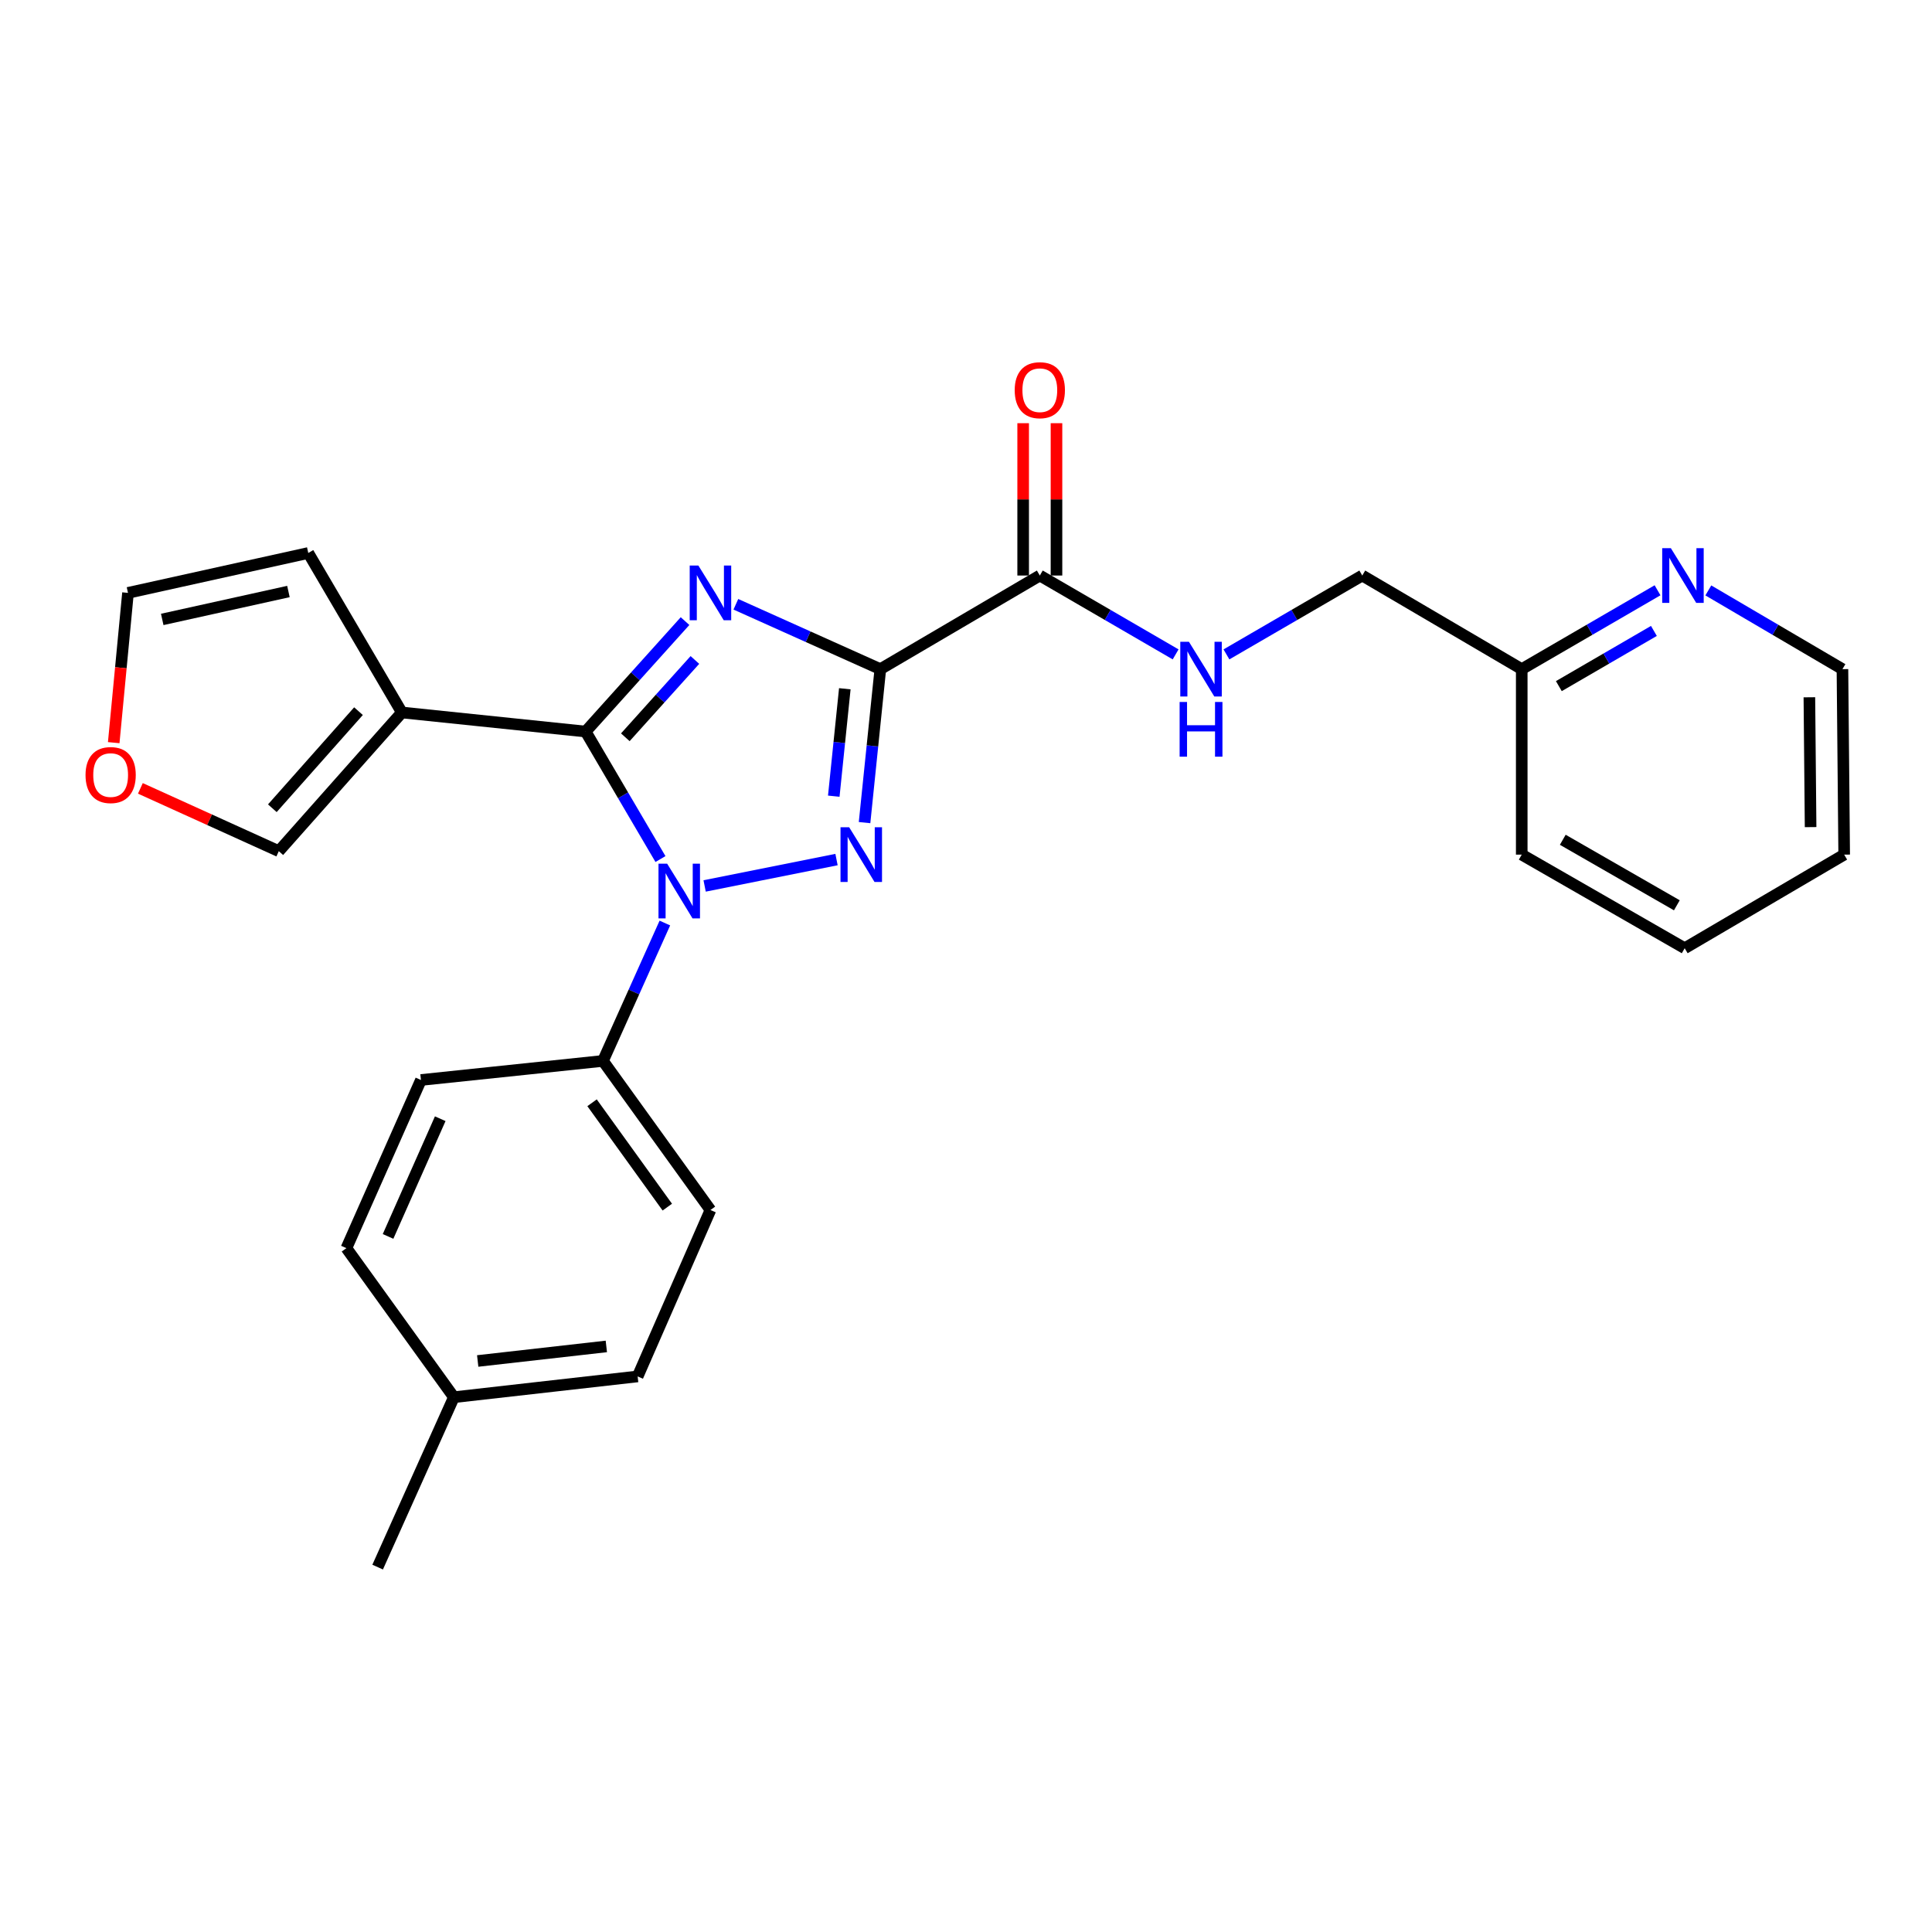 <?xml version='1.0' encoding='iso-8859-1'?>
<svg version='1.1' baseProfile='full'
              xmlns='http://www.w3.org/2000/svg'
                      xmlns:rdkit='http://www.rdkit.org/xml'
                      xmlns:xlink='http://www.w3.org/1999/xlink'
                  xml:space='preserve'
width='1000px' height='1000px' viewBox='0 0 1000 1000'>
<!-- END OF HEADER -->
<rect style='opacity:1.0;fill:#FFFFFF;stroke:none' width='1000' height='1000' x='0' y='0'> </rect>
<path class='bond-0' d='M 953.645,346.348 L 954.545,442.354' style='fill:none;fill-rule:evenodd;stroke:#000000;stroke-width:6px;stroke-linecap:butt;stroke-linejoin:miter;stroke-opacity:1' />
<path class='bond-0' d='M 936.532,360.911 L 937.163,428.115' style='fill:none;fill-rule:evenodd;stroke:#000000;stroke-width:6px;stroke-linecap:butt;stroke-linejoin:miter;stroke-opacity:1' />
<path class='bond-1' d='M 953.645,346.348 L 918.935,325.974' style='fill:none;fill-rule:evenodd;stroke:#000000;stroke-width:6px;stroke-linecap:butt;stroke-linejoin:miter;stroke-opacity:1' />
<path class='bond-1' d='M 918.935,325.974 L 884.226,305.599' style='fill:none;fill-rule:evenodd;stroke:#0000FF;stroke-width:6px;stroke-linecap:butt;stroke-linejoin:miter;stroke-opacity:1' />
<path class='bond-2' d='M 538.21,297.89 L 573.356,318.3' style='fill:none;fill-rule:evenodd;stroke:#000000;stroke-width:6px;stroke-linecap:butt;stroke-linejoin:miter;stroke-opacity:1' />
<path class='bond-2' d='M 573.356,318.3 L 608.501,338.71' style='fill:none;fill-rule:evenodd;stroke:#0000FF;stroke-width:6px;stroke-linecap:butt;stroke-linejoin:miter;stroke-opacity:1' />
<path class='bond-3' d='M 546.834,297.89 L 546.834,258.467' style='fill:none;fill-rule:evenodd;stroke:#000000;stroke-width:6px;stroke-linecap:butt;stroke-linejoin:miter;stroke-opacity:1' />
<path class='bond-3' d='M 546.834,258.467 L 546.834,219.044' style='fill:none;fill-rule:evenodd;stroke:#FF0000;stroke-width:6px;stroke-linecap:butt;stroke-linejoin:miter;stroke-opacity:1' />
<path class='bond-3' d='M 529.586,297.89 L 529.586,258.467' style='fill:none;fill-rule:evenodd;stroke:#000000;stroke-width:6px;stroke-linecap:butt;stroke-linejoin:miter;stroke-opacity:1' />
<path class='bond-3' d='M 529.586,258.467 L 529.586,219.044' style='fill:none;fill-rule:evenodd;stroke:#FF0000;stroke-width:6px;stroke-linecap:butt;stroke-linejoin:miter;stroke-opacity:1' />
<path class='bond-4' d='M 538.21,297.89 L 455.658,346.348' style='fill:none;fill-rule:evenodd;stroke:#000000;stroke-width:6px;stroke-linecap:butt;stroke-linejoin:miter;stroke-opacity:1' />
<path class='bond-5' d='M 634.806,338.711 L 669.956,318.3' style='fill:none;fill-rule:evenodd;stroke:#0000FF;stroke-width:6px;stroke-linecap:butt;stroke-linejoin:miter;stroke-opacity:1' />
<path class='bond-5' d='M 669.956,318.3 L 705.107,297.89' style='fill:none;fill-rule:evenodd;stroke:#000000;stroke-width:6px;stroke-linecap:butt;stroke-linejoin:miter;stroke-opacity:1' />
<path class='bond-6' d='M 954.545,442.354 L 871.993,490.802' style='fill:none;fill-rule:evenodd;stroke:#000000;stroke-width:6px;stroke-linecap:butt;stroke-linejoin:miter;stroke-opacity:1' />
<path class='bond-7' d='M 364.716,458.565 L 432.981,444.915' style='fill:none;fill-rule:evenodd;stroke:#0000FF;stroke-width:6px;stroke-linecap:butt;stroke-linejoin:miter;stroke-opacity:1' />
<path class='bond-8' d='M 341.859,444.64 L 322.492,411.645' style='fill:none;fill-rule:evenodd;stroke:#0000FF;stroke-width:6px;stroke-linecap:butt;stroke-linejoin:miter;stroke-opacity:1' />
<path class='bond-8' d='M 322.492,411.645 L 303.126,378.65' style='fill:none;fill-rule:evenodd;stroke:#000000;stroke-width:6px;stroke-linecap:butt;stroke-linejoin:miter;stroke-opacity:1' />
<path class='bond-9' d='M 344.135,477.763 L 328.115,513.447' style='fill:none;fill-rule:evenodd;stroke:#0000FF;stroke-width:6px;stroke-linecap:butt;stroke-linejoin:miter;stroke-opacity:1' />
<path class='bond-9' d='M 328.115,513.447 L 312.095,549.13' style='fill:none;fill-rule:evenodd;stroke:#000000;stroke-width:6px;stroke-linecap:butt;stroke-linejoin:miter;stroke-opacity:1' />
<path class='bond-10' d='M 447.492,425.781 L 451.575,386.065' style='fill:none;fill-rule:evenodd;stroke:#0000FF;stroke-width:6px;stroke-linecap:butt;stroke-linejoin:miter;stroke-opacity:1' />
<path class='bond-10' d='M 451.575,386.065 L 455.658,346.348' style='fill:none;fill-rule:evenodd;stroke:#000000;stroke-width:6px;stroke-linecap:butt;stroke-linejoin:miter;stroke-opacity:1' />
<path class='bond-10' d='M 431.559,412.102 L 434.417,384.301' style='fill:none;fill-rule:evenodd;stroke:#0000FF;stroke-width:6px;stroke-linecap:butt;stroke-linejoin:miter;stroke-opacity:1' />
<path class='bond-10' d='M 434.417,384.301 L 437.275,356.499' style='fill:none;fill-rule:evenodd;stroke:#000000;stroke-width:6px;stroke-linecap:butt;stroke-linejoin:miter;stroke-opacity:1' />
<path class='bond-11' d='M 455.658,346.348 L 418.269,329.561' style='fill:none;fill-rule:evenodd;stroke:#000000;stroke-width:6px;stroke-linecap:butt;stroke-linejoin:miter;stroke-opacity:1' />
<path class='bond-11' d='M 418.269,329.561 L 380.88,312.773' style='fill:none;fill-rule:evenodd;stroke:#0000FF;stroke-width:6px;stroke-linecap:butt;stroke-linejoin:miter;stroke-opacity:1' />
<path class='bond-12' d='M 354.576,321.484 L 328.851,350.067' style='fill:none;fill-rule:evenodd;stroke:#0000FF;stroke-width:6px;stroke-linecap:butt;stroke-linejoin:miter;stroke-opacity:1' />
<path class='bond-12' d='M 328.851,350.067 L 303.126,378.65' style='fill:none;fill-rule:evenodd;stroke:#000000;stroke-width:6px;stroke-linecap:butt;stroke-linejoin:miter;stroke-opacity:1' />
<path class='bond-12' d='M 359.679,341.598 L 341.671,361.606' style='fill:none;fill-rule:evenodd;stroke:#0000FF;stroke-width:6px;stroke-linecap:butt;stroke-linejoin:miter;stroke-opacity:1' />
<path class='bond-12' d='M 341.671,361.606 L 323.664,381.614' style='fill:none;fill-rule:evenodd;stroke:#000000;stroke-width:6px;stroke-linecap:butt;stroke-linejoin:miter;stroke-opacity:1' />
<path class='bond-13' d='M 303.126,378.65 L 208.011,368.78' style='fill:none;fill-rule:evenodd;stroke:#000000;stroke-width:6px;stroke-linecap:butt;stroke-linejoin:miter;stroke-opacity:1' />
<path class='bond-14' d='M 312.095,549.13 L 217.881,559' style='fill:none;fill-rule:evenodd;stroke:#000000;stroke-width:6px;stroke-linecap:butt;stroke-linejoin:miter;stroke-opacity:1' />
<path class='bond-15' d='M 312.095,549.13 L 367.73,626.297' style='fill:none;fill-rule:evenodd;stroke:#000000;stroke-width:6px;stroke-linecap:butt;stroke-linejoin:miter;stroke-opacity:1' />
<path class='bond-15' d='M 306.449,570.793 L 345.394,624.809' style='fill:none;fill-rule:evenodd;stroke:#000000;stroke-width:6px;stroke-linecap:butt;stroke-linejoin:miter;stroke-opacity:1' />
<path class='bond-16' d='M 234.928,723.194 L 330.043,712.433' style='fill:none;fill-rule:evenodd;stroke:#000000;stroke-width:6px;stroke-linecap:butt;stroke-linejoin:miter;stroke-opacity:1' />
<path class='bond-16' d='M 247.256,704.441 L 313.836,696.909' style='fill:none;fill-rule:evenodd;stroke:#000000;stroke-width:6px;stroke-linecap:butt;stroke-linejoin:miter;stroke-opacity:1' />
<path class='bond-17' d='M 234.928,723.194 L 195.468,811.132' style='fill:none;fill-rule:evenodd;stroke:#000000;stroke-width:6px;stroke-linecap:butt;stroke-linejoin:miter;stroke-opacity:1' />
<path class='bond-18' d='M 234.928,723.194 L 179.302,646.037' style='fill:none;fill-rule:evenodd;stroke:#000000;stroke-width:6px;stroke-linecap:butt;stroke-linejoin:miter;stroke-opacity:1' />
<path class='bond-19' d='M 217.881,559 L 179.302,646.037' style='fill:none;fill-rule:evenodd;stroke:#000000;stroke-width:6px;stroke-linecap:butt;stroke-linejoin:miter;stroke-opacity:1' />
<path class='bond-19' d='M 227.863,579.045 L 200.858,639.971' style='fill:none;fill-rule:evenodd;stroke:#000000;stroke-width:6px;stroke-linecap:butt;stroke-linejoin:miter;stroke-opacity:1' />
<path class='bond-20' d='M 208.011,368.78 L 159.563,286.228' style='fill:none;fill-rule:evenodd;stroke:#000000;stroke-width:6px;stroke-linecap:butt;stroke-linejoin:miter;stroke-opacity:1' />
<path class='bond-21' d='M 208.011,368.78 L 144.307,440.562' style='fill:none;fill-rule:evenodd;stroke:#000000;stroke-width:6px;stroke-linecap:butt;stroke-linejoin:miter;stroke-opacity:1' />
<path class='bond-21' d='M 185.555,368.099 L 140.962,418.346' style='fill:none;fill-rule:evenodd;stroke:#000000;stroke-width:6px;stroke-linecap:butt;stroke-linejoin:miter;stroke-opacity:1' />
<path class='bond-22' d='M 159.563,286.228 L 66.249,306.869' style='fill:none;fill-rule:evenodd;stroke:#000000;stroke-width:6px;stroke-linecap:butt;stroke-linejoin:miter;stroke-opacity:1' />
<path class='bond-22' d='M 149.291,306.166 L 83.972,320.614' style='fill:none;fill-rule:evenodd;stroke:#000000;stroke-width:6px;stroke-linecap:butt;stroke-linejoin:miter;stroke-opacity:1' />
<path class='bond-23' d='M 66.249,306.869 L 62.555,345.633' style='fill:none;fill-rule:evenodd;stroke:#000000;stroke-width:6px;stroke-linecap:butt;stroke-linejoin:miter;stroke-opacity:1' />
<path class='bond-23' d='M 62.555,345.633 L 58.861,384.397' style='fill:none;fill-rule:evenodd;stroke:#FF0000;stroke-width:6px;stroke-linecap:butt;stroke-linejoin:miter;stroke-opacity:1' />
<path class='bond-24' d='M 72.66,408.063 L 108.484,424.313' style='fill:none;fill-rule:evenodd;stroke:#FF0000;stroke-width:6px;stroke-linecap:butt;stroke-linejoin:miter;stroke-opacity:1' />
<path class='bond-24' d='M 108.484,424.313 L 144.307,440.562' style='fill:none;fill-rule:evenodd;stroke:#000000;stroke-width:6px;stroke-linecap:butt;stroke-linejoin:miter;stroke-opacity:1' />
<path class='bond-25' d='M 367.73,626.297 L 330.043,712.433' style='fill:none;fill-rule:evenodd;stroke:#000000;stroke-width:6px;stroke-linecap:butt;stroke-linejoin:miter;stroke-opacity:1' />
<path class='bond-26' d='M 871.993,490.802 L 787.649,442.354' style='fill:none;fill-rule:evenodd;stroke:#000000;stroke-width:6px;stroke-linecap:butt;stroke-linejoin:miter;stroke-opacity:1' />
<path class='bond-26' d='M 867.933,468.579 L 808.892,434.665' style='fill:none;fill-rule:evenodd;stroke:#000000;stroke-width:6px;stroke-linecap:butt;stroke-linejoin:miter;stroke-opacity:1' />
<path class='bond-27' d='M 787.649,442.354 L 787.649,346.348' style='fill:none;fill-rule:evenodd;stroke:#000000;stroke-width:6px;stroke-linecap:butt;stroke-linejoin:miter;stroke-opacity:1' />
<path class='bond-28' d='M 787.649,346.348 L 822.795,325.938' style='fill:none;fill-rule:evenodd;stroke:#000000;stroke-width:6px;stroke-linecap:butt;stroke-linejoin:miter;stroke-opacity:1' />
<path class='bond-28' d='M 822.795,325.938 L 857.94,305.528' style='fill:none;fill-rule:evenodd;stroke:#0000FF;stroke-width:6px;stroke-linecap:butt;stroke-linejoin:miter;stroke-opacity:1' />
<path class='bond-28' d='M 806.855,355.141 L 831.457,340.854' style='fill:none;fill-rule:evenodd;stroke:#000000;stroke-width:6px;stroke-linecap:butt;stroke-linejoin:miter;stroke-opacity:1' />
<path class='bond-28' d='M 831.457,340.854 L 856.058,326.567' style='fill:none;fill-rule:evenodd;stroke:#0000FF;stroke-width:6px;stroke-linecap:butt;stroke-linejoin:miter;stroke-opacity:1' />
<path class='bond-29' d='M 787.649,346.348 L 705.107,297.89' style='fill:none;fill-rule:evenodd;stroke:#000000;stroke-width:6px;stroke-linecap:butt;stroke-linejoin:miter;stroke-opacity:1' />
<path  class='atom-2' d='M 615.394 332.188
L 624.674 347.188
Q 625.594 348.668, 627.074 351.348
Q 628.554 354.028, 628.634 354.188
L 628.634 332.188
L 632.394 332.188
L 632.394 360.508
L 628.514 360.508
L 618.554 344.108
Q 617.394 342.188, 616.154 339.988
Q 614.954 337.788, 614.594 337.108
L 614.594 360.508
L 610.914 360.508
L 610.914 332.188
L 615.394 332.188
' fill='#0000FF'/>
<path  class='atom-2' d='M 610.574 363.34
L 614.414 363.34
L 614.414 375.38
L 628.894 375.38
L 628.894 363.34
L 632.734 363.34
L 632.734 391.66
L 628.894 391.66
L 628.894 378.58
L 614.414 378.58
L 614.414 391.66
L 610.574 391.66
L 610.574 363.34
' fill='#0000FF'/>
<path  class='atom-3' d='M 525.21 201.964
Q 525.21 195.164, 528.57 191.364
Q 531.93 187.564, 538.21 187.564
Q 544.49 187.564, 547.85 191.364
Q 551.21 195.164, 551.21 201.964
Q 551.21 208.844, 547.81 212.764
Q 544.41 216.644, 538.21 216.644
Q 531.97 216.644, 528.57 212.764
Q 525.21 208.884, 525.21 201.964
M 538.21 213.444
Q 542.53 213.444, 544.85 210.564
Q 547.21 207.644, 547.21 201.964
Q 547.21 196.404, 544.85 193.604
Q 542.53 190.764, 538.21 190.764
Q 533.89 190.764, 531.53 193.564
Q 529.21 196.364, 529.21 201.964
Q 529.21 207.684, 531.53 210.564
Q 533.89 213.444, 538.21 213.444
' fill='#FF0000'/>
<path  class='atom-5' d='M 345.314 447.033
L 354.594 462.033
Q 355.514 463.513, 356.994 466.193
Q 358.474 468.873, 358.554 469.033
L 358.554 447.033
L 362.314 447.033
L 362.314 475.353
L 358.434 475.353
L 348.474 458.953
Q 347.314 457.033, 346.074 454.833
Q 344.874 452.633, 344.514 451.953
L 344.514 475.353
L 340.834 475.353
L 340.834 447.033
L 345.314 447.033
' fill='#0000FF'/>
<path  class='atom-6' d='M 439.528 428.194
L 448.808 443.194
Q 449.728 444.674, 451.208 447.354
Q 452.688 450.034, 452.768 450.194
L 452.768 428.194
L 456.528 428.194
L 456.528 456.514
L 452.648 456.514
L 442.688 440.114
Q 441.528 438.194, 440.288 435.994
Q 439.088 433.794, 438.728 433.114
L 438.728 456.514
L 435.048 456.514
L 435.048 428.194
L 439.528 428.194
' fill='#0000FF'/>
<path  class='atom-8' d='M 361.47 292.709
L 370.75 307.709
Q 371.67 309.189, 373.15 311.869
Q 374.63 314.549, 374.71 314.709
L 374.71 292.709
L 378.47 292.709
L 378.47 321.029
L 374.59 321.029
L 364.63 304.629
Q 363.47 302.709, 362.23 300.509
Q 361.03 298.309, 360.67 297.629
L 360.67 321.029
L 356.99 321.029
L 356.99 292.709
L 361.47 292.709
' fill='#0000FF'/>
<path  class='atom-16' d='M 44.271 401.163
Q 44.271 394.363, 47.631 390.563
Q 50.991 386.763, 57.271 386.763
Q 63.551 386.763, 66.911 390.563
Q 70.271 394.363, 70.271 401.163
Q 70.271 408.043, 66.871 411.963
Q 63.471 415.843, 57.271 415.843
Q 51.031 415.843, 47.631 411.963
Q 44.271 408.083, 44.271 401.163
M 57.271 412.643
Q 61.591 412.643, 63.911 409.763
Q 66.271 406.843, 66.271 401.163
Q 66.271 395.603, 63.911 392.803
Q 61.591 389.963, 57.271 389.963
Q 52.951 389.963, 50.591 392.763
Q 48.271 395.563, 48.271 401.163
Q 48.271 406.883, 50.591 409.763
Q 52.951 412.643, 57.271 412.643
' fill='#FF0000'/>
<path  class='atom-25' d='M 864.833 283.73
L 874.113 298.73
Q 875.033 300.21, 876.513 302.89
Q 877.993 305.57, 878.073 305.73
L 878.073 283.73
L 881.833 283.73
L 881.833 312.05
L 877.953 312.05
L 867.993 295.65
Q 866.833 293.73, 865.593 291.53
Q 864.393 289.33, 864.033 288.65
L 864.033 312.05
L 860.353 312.05
L 860.353 283.73
L 864.833 283.73
' fill='#0000FF'/>
</svg>
